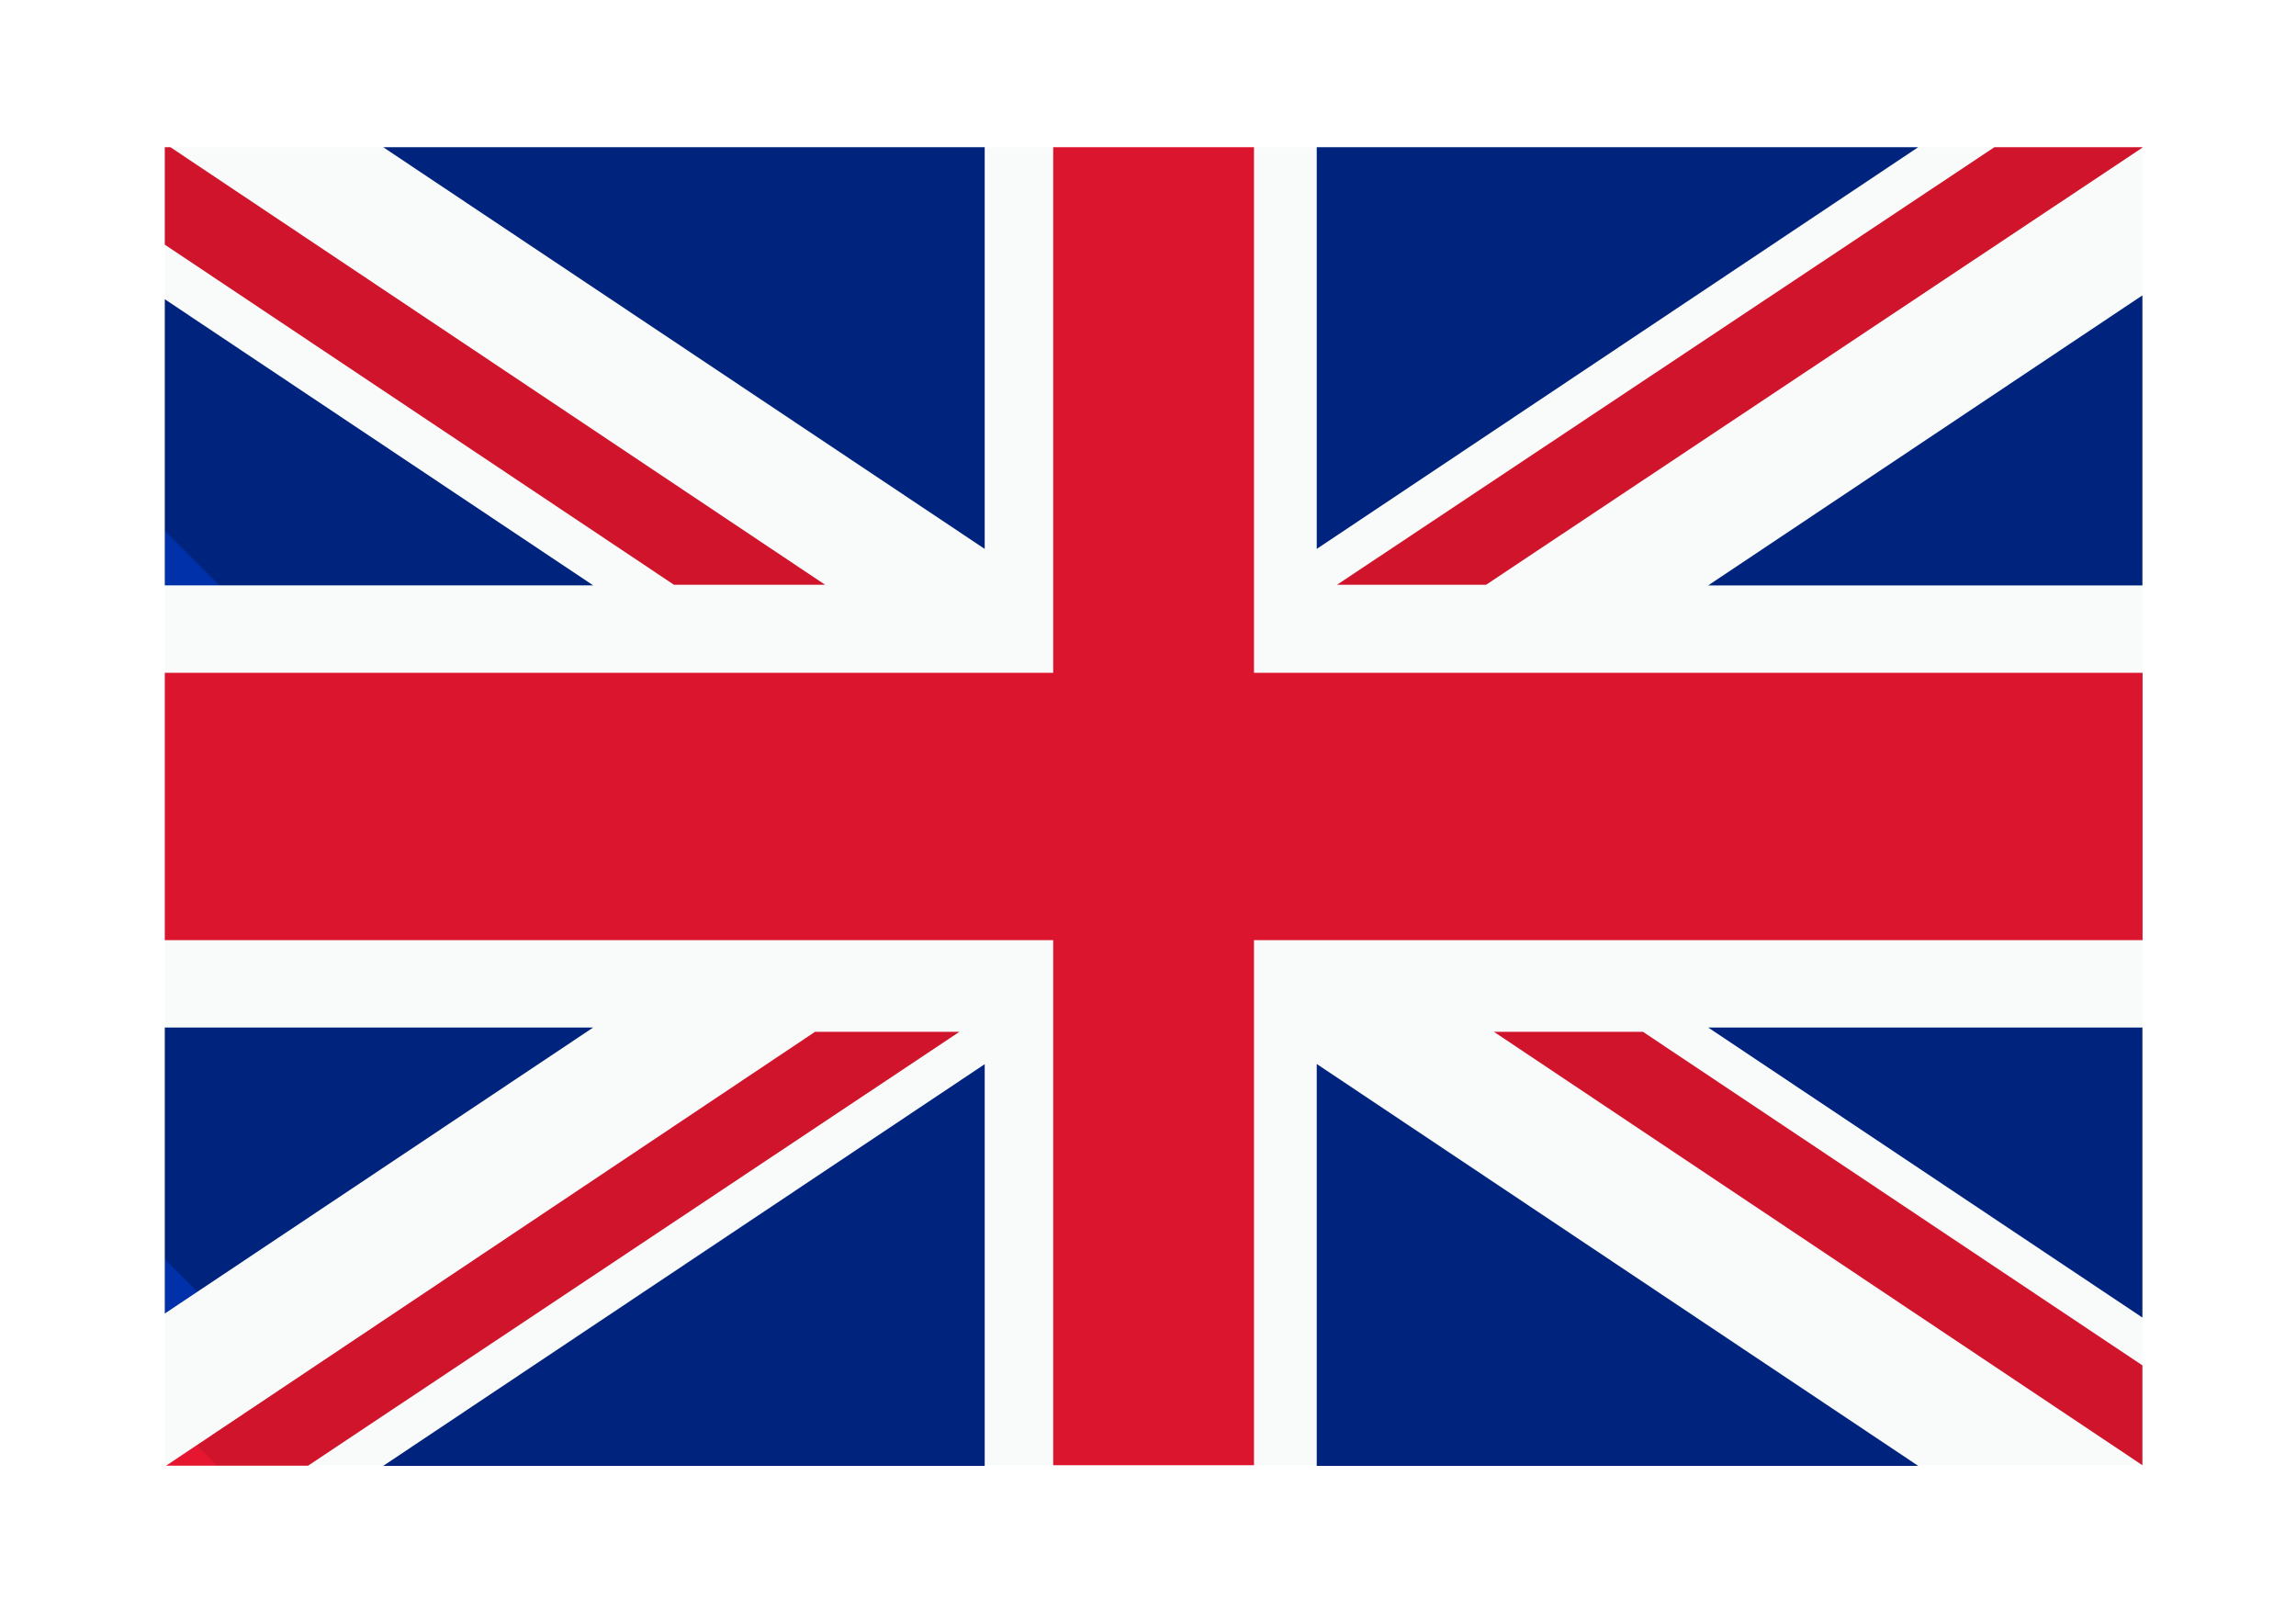 <svg xmlns="http://www.w3.org/2000/svg" xmlns:xlink="http://www.w3.org/1999/xlink" width="57" height="40" viewBox="0 0 57 40">
  <defs>
    <clipPath id="clip-path">
      <path id="Tracé_237" data-name="Tracé 237" d="M22.056,0V13.047H0v6.637H22.056V32.718H27.04V19.684H49.1V13.047H27.04V0Z" fill="none"/>
    </clipPath>
    <linearGradient id="linear-gradient" x1="0.076" y1="0.783" x2="0.076" y2="0.783" gradientUnits="objectBoundingBox">
      <stop offset="0" stop-color="#e61630"/>
      <stop offset="1" stop-color="#cf142b"/>
    </linearGradient>
    <clipPath id="clip-path-2">
      <path id="Tracé_238" data-name="Tracé 238" d="M1008.12,670.889l16.1,10.759V679.17l-12.4-8.281Z" transform="translate(-1008.12 -670.889)" fill="none"/>
    </clipPath>
    <linearGradient id="linear-gradient-2" x1="-1.661" y1="0.784" x2="-1.66" y2="0.784" xlink:href="#linear-gradient"/>
    <clipPath id="clip-path-3">
      <path id="Tracé_239" data-name="Tracé 239" d="M0,0V2.419l12.641,8.443h3.752L.139,0Z" fill="none"/>
    </clipPath>
    <linearGradient id="linear-gradient-3" x1="0.075" y1="1.917" x2="0.076" y2="1.917" xlink:href="#linear-gradient"/>
    <clipPath id="clip-path-4">
      <path id="Tracé_240" data-name="Tracé 240" d="M17.072,670.889.959,681.661H4.483l16.174-10.772Z" transform="translate(-0.959 -670.889)" fill="none"/>
    </clipPath>
    <linearGradient id="linear-gradient-4" x1="0.041" y1="0.75" x2="0.043" y2="0.75" xlink:href="#linear-gradient"/>
    <clipPath id="clip-path-5">
      <path id="Tracé_241" data-name="Tracé 241" d="M905.471,0l-16.32,10.862h3.7L909.144.012V0Z" transform="translate(-889.151)" fill="none"/>
    </clipPath>
    <linearGradient id="linear-gradient-5" x1="-1.292" y1="1.751" x2="-1.291" y2="1.751" xlink:href="#linear-gradient"/>
    <clipPath id="clip-path-6">
      <path id="Tracé_242" data-name="Tracé 242" d="M0,122.421H10.635L0,115.318Z" transform="translate(0 -115.318)" fill="none"/>
    </clipPath>
    <linearGradient id="linear-gradient-6" x1="0.076" y1="2.526" x2="0.079" y2="2.526" gradientUnits="objectBoundingBox">
      <stop offset="0" stop-color="#0031ab"/>
      <stop offset="1" stop-color="#00247d"/>
    </linearGradient>
    <clipPath id="clip-path-7">
      <path id="Tracé_243" data-name="Tracé 243" d="M165.642,0l14.933,9.972V0Z" transform="translate(-165.642)" fill="none"/>
    </clipPath>
    <linearGradient id="linear-gradient-7" x1="-0.232" y1="2.075" x2="-0.23" y2="2.075" xlink:href="#linear-gradient-6"/>
    <clipPath id="clip-path-8">
      <path id="Tracé_244" data-name="Tracé 244" d="M1170.662,119.567h10.78v-7.2Z" transform="translate(-1170.662 -112.367)" fill="none"/>
    </clipPath>
    <linearGradient id="linear-gradient-8" x1="-2.938" y1="2.502" x2="-2.935" y2="2.502" xlink:href="#linear-gradient-6"/>
    <clipPath id="clip-path-9">
      <path id="Tracé_245" data-name="Tracé 245" d="M873.7,0V9.972L888.632,0Z" transform="translate(-873.699)" fill="none"/>
    </clipPath>
    <linearGradient id="linear-gradient-9" x1="-1.548" y1="2.075" x2="-1.546" y2="2.075" xlink:href="#linear-gradient-6"/>
    <clipPath id="clip-path-10">
      <path id="Tracé_246" data-name="Tracé 246" d="M0,667.66v7.1l10.635-7.1Z" transform="translate(0 -667.66)" fill="none"/>
    </clipPath>
    <linearGradient id="linear-gradient-10" x1="0.076" y1="1.084" x2="0.079" y2="1.084" xlink:href="#linear-gradient-6"/>
    <clipPath id="clip-path-11">
      <path id="Tracé_247" data-name="Tracé 247" d="M165.642,705.3h14.933v-9.972Z" transform="translate(-165.642 -695.323)" fill="none"/>
    </clipPath>
    <linearGradient id="linear-gradient-11" x1="-0.232" y1="0.783" x2="-0.23" y2="0.783" xlink:href="#linear-gradient-6"/>
    <clipPath id="clip-path-12">
      <path id="Tracé_248" data-name="Tracé 248" d="M1170.662,667.66l10.78,7.2v-7.2Z" transform="translate(-1170.662 -667.66)" fill="none"/>
    </clipPath>
    <linearGradient id="linear-gradient-12" x1="-2.938" y1="1.072" x2="-2.935" y2="1.072" xlink:href="#linear-gradient-6"/>
    <clipPath id="clip-path-13">
      <path id="Tracé_249" data-name="Tracé 249" d="M873.7,705.3h14.933L873.7,695.323Z" transform="translate(-873.699 -695.323)" fill="none"/>
    </clipPath>
    <linearGradient id="linear-gradient-13" x1="-1.548" y1="0.783" x2="-1.546" y2="0.783" xlink:href="#linear-gradient-6"/>
  </defs>
  <g id="Groupe_263" data-name="Groupe 263" transform="translate(-531.721 -598)">
    <rect id="Rectangle_131" data-name="Rectangle 131" width="57" height="40" transform="translate(531.721 598)" fill="#fff"/>
    <g id="Groupe_262" data-name="Groupe 262" transform="translate(535.812 601.654)">
      <rect id="Rectangle_117" data-name="Rectangle 117" width="49.096" height="32.718" fill="#f9fafa"/>
      <g id="Groupe_237" data-name="Groupe 237">
        <g id="Groupe_236" data-name="Groupe 236" clip-path="url(#clip-path)">
          <rect id="Rectangle_118" data-name="Rectangle 118" width="57.851" height="57.851" transform="translate(-16.359 16.359) rotate(-45)" fill="url(#linear-gradient)"/>
        </g>
      </g>
      <g id="Groupe_239" data-name="Groupe 239" transform="translate(32.996 21.959)">
        <g id="Groupe_238" data-name="Groupe 238" clip-path="url(#clip-path-2)">
          <rect id="Rectangle_119" data-name="Rectangle 119" width="18.992" height="18.992" transform="translate(-5.38 5.38) rotate(-45)" fill="url(#linear-gradient-2)"/>
        </g>
      </g>
      <g id="Groupe_241" data-name="Groupe 241">
        <g id="Groupe_240" data-name="Groupe 240" clip-path="url(#clip-path-3)">
          <rect id="Rectangle_120" data-name="Rectangle 120" width="19.272" height="19.272" transform="translate(-5.431 5.431) rotate(-45)" fill="url(#linear-gradient-3)"/>
        </g>
      </g>
      <g id="Groupe_243" data-name="Groupe 243" transform="translate(0.031 21.959)">
        <g id="Groupe_242" data-name="Groupe 242" clip-path="url(#clip-path-4)">
          <rect id="Rectangle_121" data-name="Rectangle 121" width="21.545" height="21.545" transform="translate(-5.386 5.386) rotate(-45)" fill="url(#linear-gradient-4)"/>
        </g>
      </g>
      <g id="Groupe_245" data-name="Groupe 245" transform="translate(29.102)">
        <g id="Groupe_244" data-name="Groupe 244" clip-path="url(#clip-path-5)">
          <rect id="Rectangle_122" data-name="Rectangle 122" width="21.818" height="21.818" transform="translate(-5.431 5.431) rotate(-45)" fill="url(#linear-gradient-5)"/>
        </g>
      </g>
      <g id="Groupe_247" data-name="Groupe 247" transform="translate(0 3.774)">
        <g id="Groupe_246" data-name="Groupe 246" clip-path="url(#clip-path-6)">
          <rect id="Rectangle_123" data-name="Rectangle 123" width="12.543" height="12.543" transform="translate(-3.552 3.552) rotate(-45)" fill="url(#linear-gradient-6)"/>
        </g>
      </g>
      <g id="Groupe_249" data-name="Groupe 249" transform="translate(5.422)">
        <g id="Groupe_248" data-name="Groupe 248" clip-path="url(#clip-path-7)">
          <rect id="Rectangle_124" data-name="Rectangle 124" width="17.611" height="17.611" transform="translate(-4.986 4.986) rotate(-45)" fill="url(#linear-gradient-7)"/>
        </g>
      </g>
      <g id="Groupe_251" data-name="Groupe 251" transform="translate(38.316 3.678)">
        <g id="Groupe_250" data-name="Groupe 250" clip-path="url(#clip-path-8)">
          <rect id="Rectangle_125" data-name="Rectangle 125" width="12.713" height="12.713" transform="translate(-3.6 3.6) rotate(-45)" fill="url(#linear-gradient-8)"/>
        </g>
      </g>
      <g id="Groupe_253" data-name="Groupe 253" transform="translate(28.597)">
        <g id="Groupe_252" data-name="Groupe 252" clip-path="url(#clip-path-9)">
          <rect id="Rectangle_126" data-name="Rectangle 126" width="17.611" height="17.611" transform="translate(-4.986 4.986) rotate(-45)" fill="url(#linear-gradient-9)"/>
        </g>
      </g>
      <g id="Groupe_255" data-name="Groupe 255" transform="translate(0 21.853)">
        <g id="Groupe_254" data-name="Groupe 254" clip-path="url(#clip-path-10)">
          <rect id="Rectangle_127" data-name="Rectangle 127" width="12.543" height="12.543" transform="translate(-3.552 3.552) rotate(-45)" fill="url(#linear-gradient-10)"/>
        </g>
      </g>
      <g id="Groupe_257" data-name="Groupe 257" transform="translate(5.422 22.758)">
        <g id="Groupe_256" data-name="Groupe 256" clip-path="url(#clip-path-11)">
          <rect id="Rectangle_128" data-name="Rectangle 128" width="17.611" height="17.611" transform="translate(-4.986 4.986) rotate(-45)" fill="url(#linear-gradient-11)"/>
        </g>
      </g>
      <g id="Groupe_259" data-name="Groupe 259" transform="translate(38.316 21.853)">
        <g id="Groupe_258" data-name="Groupe 258" clip-path="url(#clip-path-12)">
          <rect id="Rectangle_129" data-name="Rectangle 129" width="12.713" height="12.713" transform="translate(-3.6 3.6) rotate(-45)" fill="url(#linear-gradient-12)"/>
        </g>
      </g>
      <g id="Groupe_261" data-name="Groupe 261" transform="translate(28.597 22.758)">
        <g id="Groupe_260" data-name="Groupe 260" clip-path="url(#clip-path-13)">
          <rect id="Rectangle_130" data-name="Rectangle 130" width="17.611" height="17.611" transform="translate(-4.986 4.986) rotate(-45)" fill="url(#linear-gradient-13)"/>
        </g>
      </g>
    </g>
  </g>
</svg>
